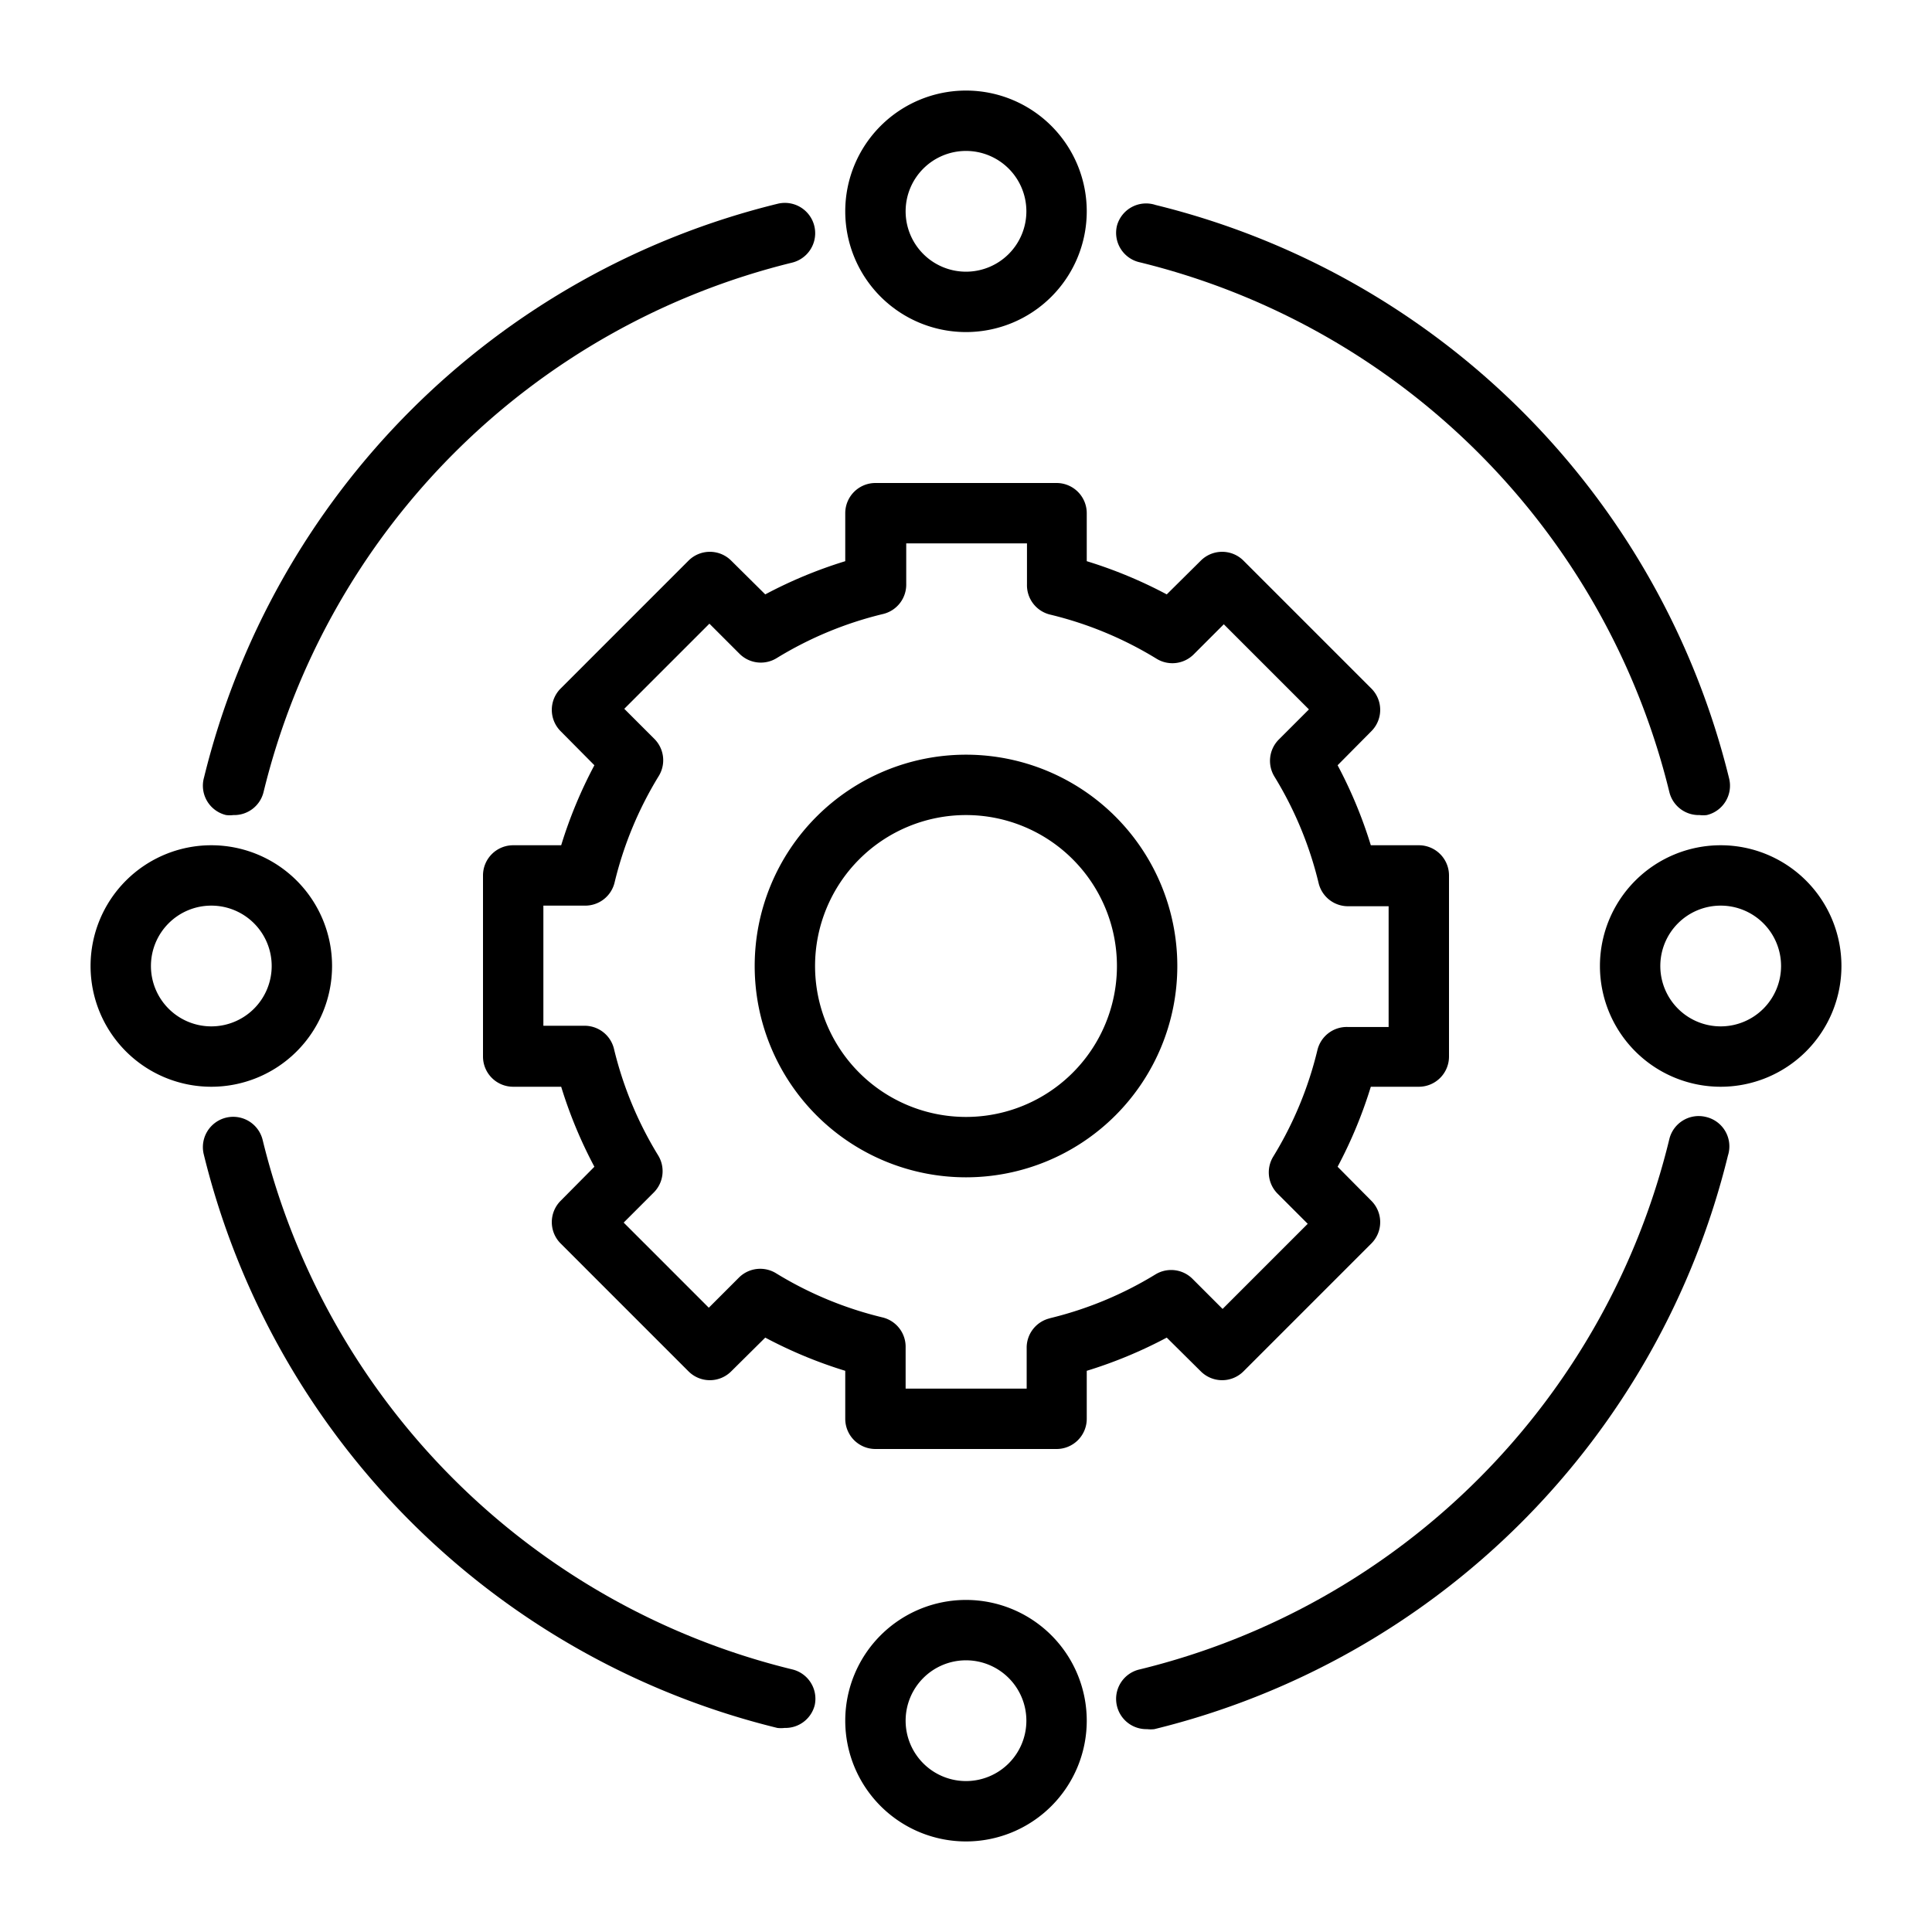 <svg xmlns="http://www.w3.org/2000/svg" width="512" viewBox="0 0 64 64" height="512"><g fill="rgb(0,0,0)" id="connection-2"><path d="m7.49 27a1 1 0 0 0 .24 0 1 1 0 0 0 1-.76 23.88 23.88 0 0 1 17.51-17.54 1 1 0 0 0 -.48-1.95 25.91 25.91 0 0 0 -19 19 1 1 0 0 0 .73 1.25z"></path><path d="m26.24 55.3a23.89 23.89 0 0 1 -17.54-17.54 1 1 0 0 0 -1.95.48 25.91 25.91 0 0 0 19 19 1 1 0 0 0 .24 0 1 1 0 0 0 1-.76 1 1 0 0 0 -.75-1.18z"></path><path d="m56.51 37a1 1 0 0 0 -1.21.73 23.88 23.88 0 0 1 -17.54 17.57 1 1 0 0 0 -.76 1.21 1 1 0 0 0 1 .77 1 1 0 0 0 .24 0 25.91 25.91 0 0 0 19-19 1 1 0 0 0 -.73-1.28z"></path><path d="m37.76 8.69a23.91 23.91 0 0 1 17.54 17.55 1 1 0 0 0 1 .76 1 1 0 0 0 .24 0 1 1 0 0 0 .74-1.21 25.92 25.92 0 0 0 -19-19 1 1 0 0 0 -1.28.69 1 1 0 0 0 .76 1.21z"></path><path d="m32 11a4 4 0 1 0 -4-4 4 4 0 0 0 4 4zm0-6a2 2 0 1 1 -2 2 2 2 0 0 1 2-2z"></path><path d="m32 53a4 4 0 1 0 4 4 4 4 0 0 0 -4-4zm0 6a2 2 0 1 1 2-2 2 2 0 0 1 -2 2z"></path><path d="m11 32a4 4 0 1 0 -4 4 4 4 0 0 0 4-4zm-6 0a2 2 0 1 1 2 2 2 2 0 0 1 -2-2z"></path><path d="m57 28a4 4 0 1 0 4 4 4 4 0 0 0 -4-4zm0 6a2 2 0 1 1 2-2 2 2 0 0 1 -2 2z"></path><path d="m39.78 45.43a1 1 0 0 0 1.41 0l4.24-4.24a1 1 0 0 0 0-1.41l-1.12-1.13a15 15 0 0 0 1.1-2.65h1.59a1 1 0 0 0 1-1v-6a1 1 0 0 0 -1-1h-1.59a15 15 0 0 0 -1.1-2.65l1.12-1.13a1 1 0 0 0 0-1.41l-4.24-4.24a1 1 0 0 0 -1.41 0l-1.13 1.12a15 15 0 0 0 -2.65-1.1v-1.59a1 1 0 0 0 -1-1h-6a1 1 0 0 0 -1 1v1.59a15 15 0 0 0 -2.65 1.1l-1.13-1.12a1 1 0 0 0 -1.41 0l-4.24 4.24a1 1 0 0 0 0 1.41l1.12 1.13a15 15 0 0 0 -1.1 2.65h-1.59a1 1 0 0 0 -1 1v6a1 1 0 0 0 1 1h1.59a15 15 0 0 0 1.1 2.65l-1.12 1.13a1 1 0 0 0 0 1.41l4.24 4.24a1 1 0 0 0 1.41 0l1.13-1.12a15 15 0 0 0 2.65 1.1v1.59a1 1 0 0 0 1 1h6a1 1 0 0 0 1-1v-1.59a15 15 0 0 0 2.65-1.1zm-5-1.76a1 1 0 0 0 -.77 1v1.33h-4.01v-1.36a1 1 0 0 0 -.77-1 12.2 12.2 0 0 1 -3.52-1.46 1 1 0 0 0 -1.23.14l-1 1-2.82-2.82 1-1a1 1 0 0 0 .14-1.23 12.2 12.2 0 0 1 -1.46-3.52 1 1 0 0 0 -1-.77h-1.34v-3.98h1.36a1 1 0 0 0 1-.77 12.2 12.2 0 0 1 1.46-3.52 1 1 0 0 0 -.14-1.23l-1-1 2.82-2.82 1 1a1 1 0 0 0 1.23.14 12.2 12.2 0 0 1 3.52-1.46 1 1 0 0 0 .77-1v-1.34h4v1.36a1 1 0 0 0 .77 1 12.2 12.2 0 0 1 3.52 1.46 1 1 0 0 0 1.23-.14l1-1 2.82 2.82-1 1a1 1 0 0 0 -.14 1.23 12.2 12.2 0 0 1 1.46 3.52 1 1 0 0 0 1 .77h1.32v4h-1.36a1 1 0 0 0 -1 .77 12.2 12.2 0 0 1 -1.46 3.52 1 1 0 0 0 .14 1.23l1 1-2.82 2.82-1-1a1 1 0 0 0 -1.23-.14 12.2 12.2 0 0 1 -3.5 1.45z"></path><path d="m32 25a7 7 0 1 0 7 7 7 7 0 0 0 -7-7zm0 12a5 5 0 1 1 5-5 5 5 0 0 1 -5 5z"></path></g></svg>